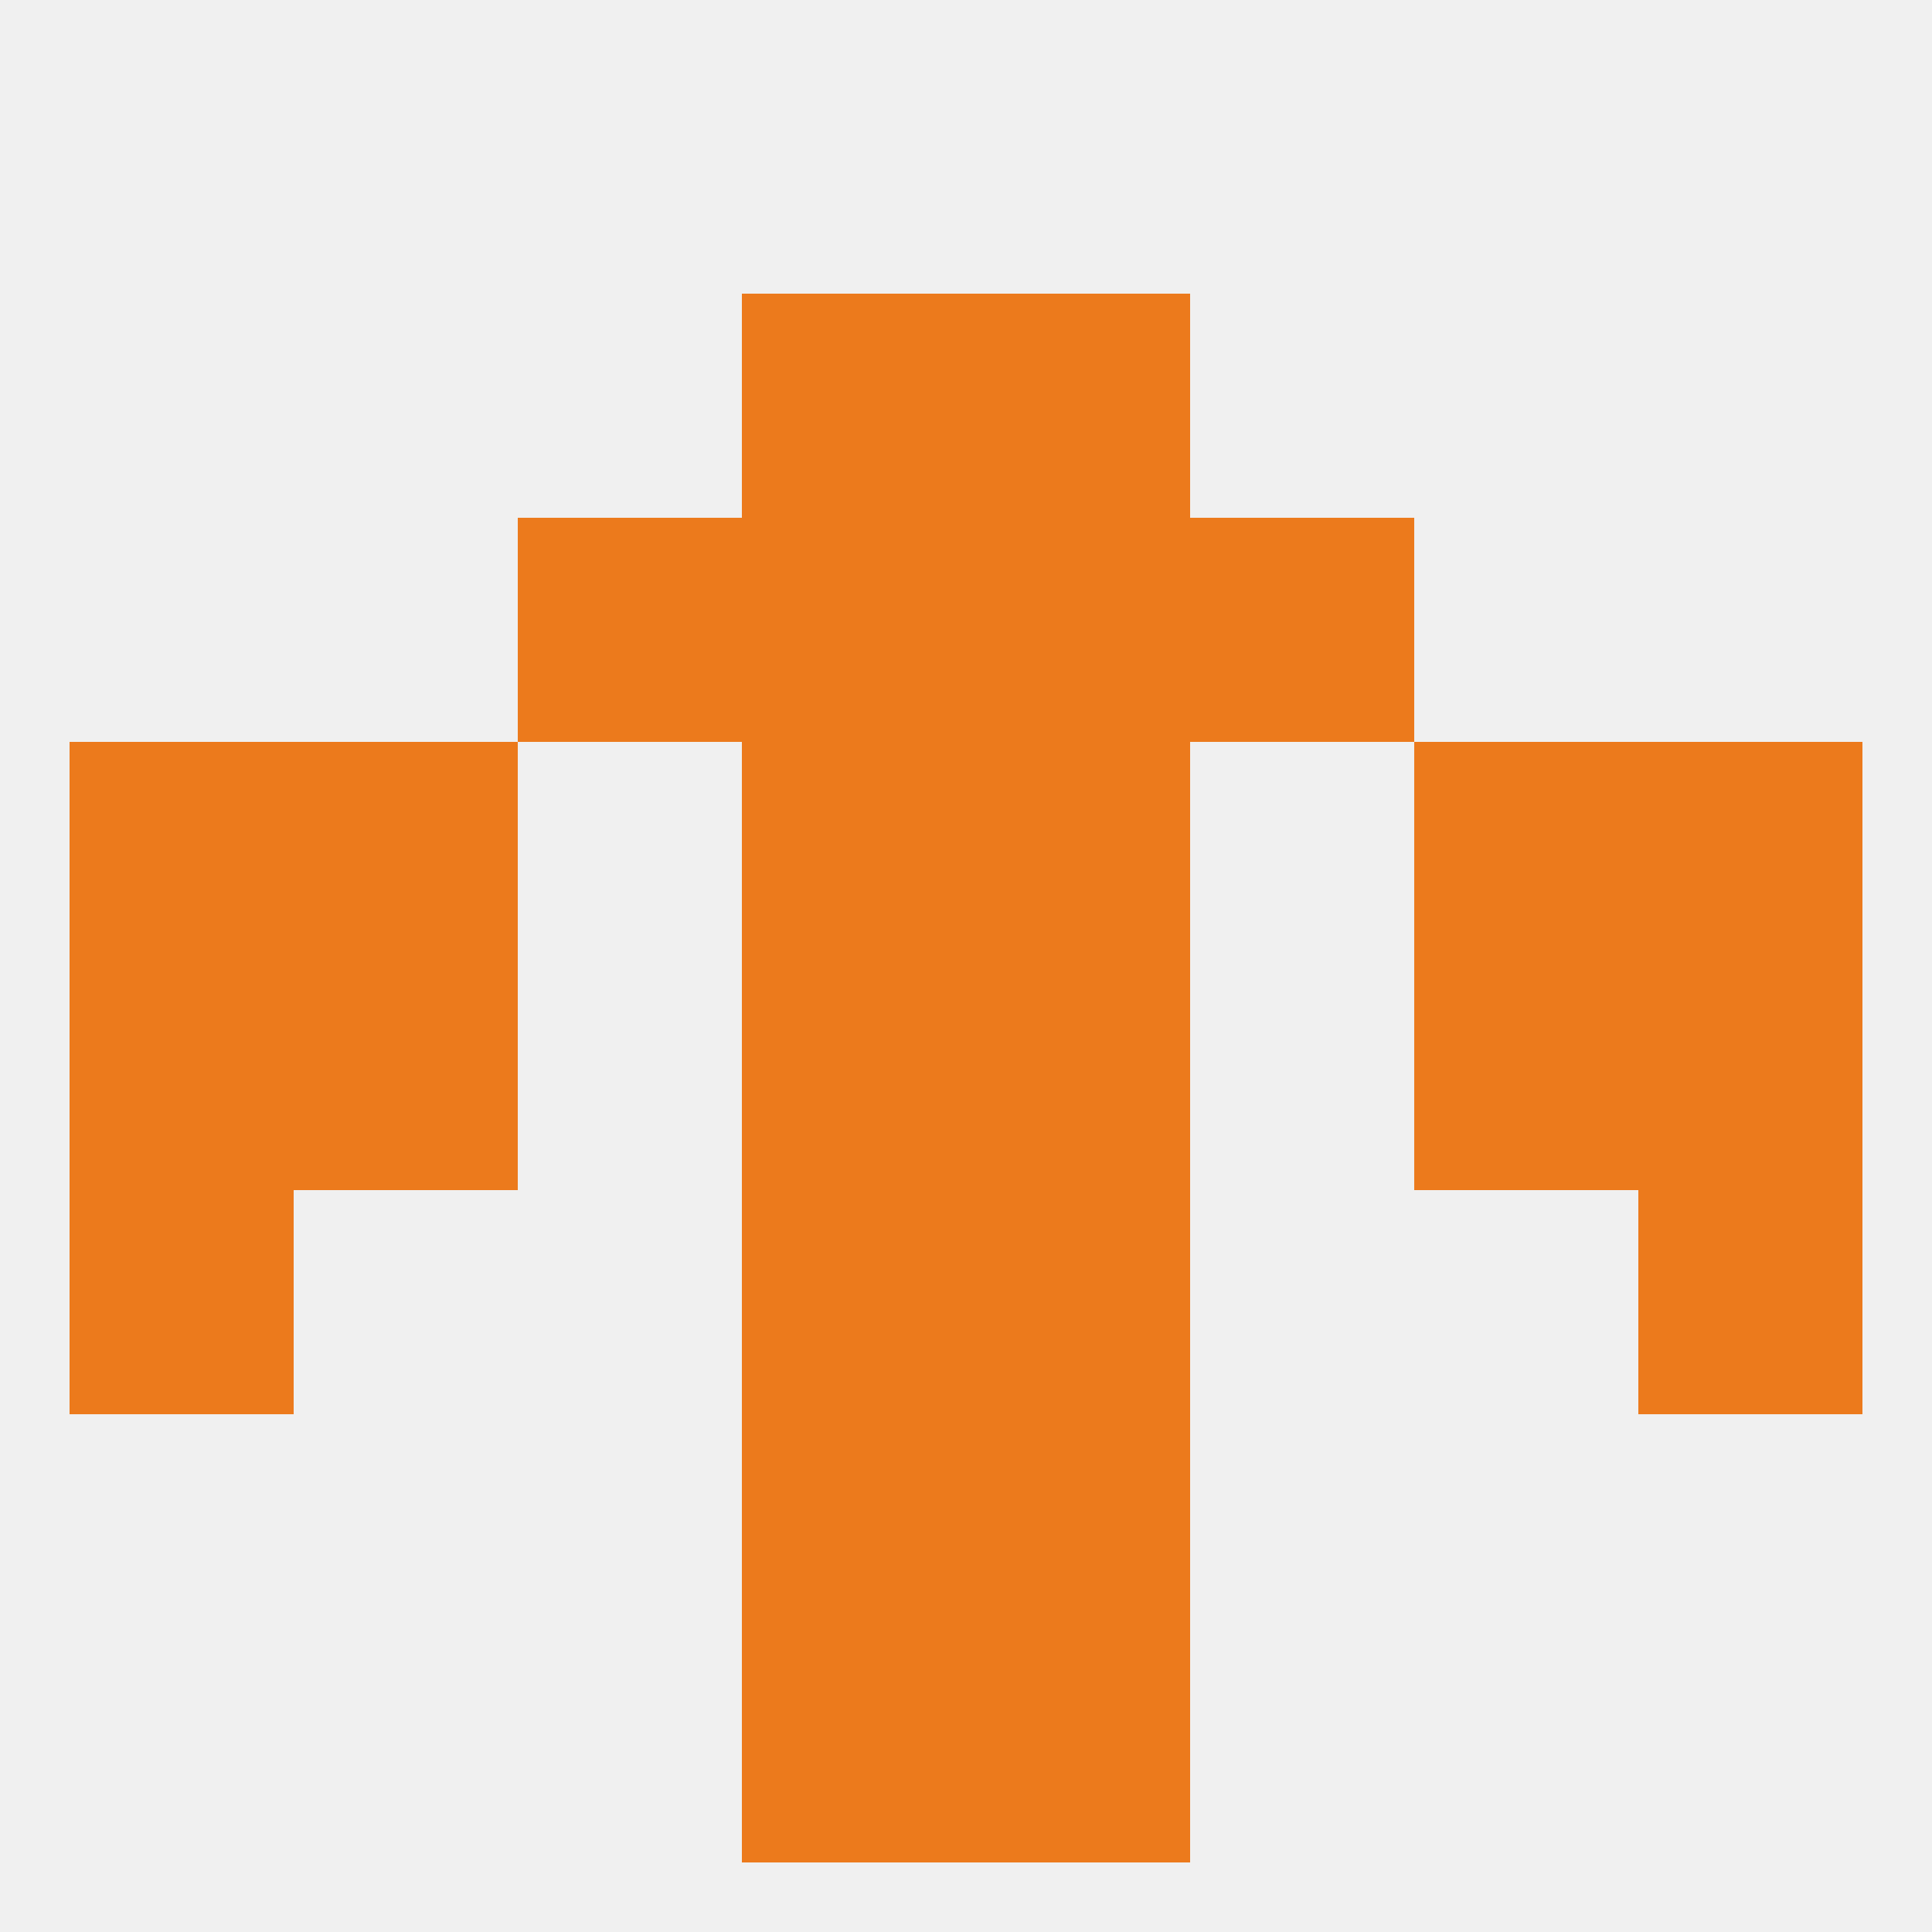 
<!--   <?xml version="1.0"?> -->
<svg version="1.1" baseprofile="full" xmlns="http://www.w3.org/2000/svg" xmlns:xlink="http://www.w3.org/1999/xlink" xmlns:ev="http://www.w3.org/2001/xml-events" width="250" height="250" viewBox="0 0 250 250" >
	<rect width="100%" height="100%" fill="rgba(240,240,240,255)"/>

	<rect x="96" y="38" width="29" height="29" fill="rgba(236,122,28,255)"/>
	<rect x="125" y="38" width="29" height="29" fill="rgba(236,122,28,255)"/>
	<rect x="96" y="154" width="29" height="29" fill="rgba(236,122,28,255)"/>
	<rect x="125" y="154" width="29" height="29" fill="rgba(236,122,28,255)"/>
	<rect x="9" y="154" width="29" height="29" fill="rgba(236,122,28,255)"/>
	<rect x="212" y="154" width="29" height="29" fill="rgba(236,122,28,255)"/>
	<rect x="125" y="183" width="29" height="29" fill="rgba(236,122,28,255)"/>
	<rect x="96" y="183" width="29" height="29" fill="rgba(236,122,28,255)"/>
	<rect x="96" y="212" width="29" height="29" fill="rgba(236,122,28,255)"/>
	<rect x="125" y="212" width="29" height="29" fill="rgba(236,122,28,255)"/>
	<rect x="9" y="125" width="29" height="29" fill="rgba(236,122,28,255)"/>
	<rect x="212" y="125" width="29" height="29" fill="rgba(236,122,28,255)"/>
	<rect x="96" y="125" width="29" height="29" fill="rgba(236,122,28,255)"/>
	<rect x="125" y="125" width="29" height="29" fill="rgba(236,122,28,255)"/>
	<rect x="38" y="125" width="29" height="29" fill="rgba(236,122,28,255)"/>
	<rect x="183" y="125" width="29" height="29" fill="rgba(236,122,28,255)"/>
	<rect x="38" y="96" width="29" height="29" fill="rgba(236,122,28,255)"/>
	<rect x="183" y="96" width="29" height="29" fill="rgba(236,122,28,255)"/>
	<rect x="96" y="96" width="29" height="29" fill="rgba(236,122,28,255)"/>
	<rect x="125" y="96" width="29" height="29" fill="rgba(236,122,28,255)"/>
	<rect x="9" y="96" width="29" height="29" fill="rgba(236,122,28,255)"/>
	<rect x="212" y="96" width="29" height="29" fill="rgba(236,122,28,255)"/>
	<rect x="96" y="67" width="29" height="29" fill="rgba(236,122,28,255)"/>
	<rect x="125" y="67" width="29" height="29" fill="rgba(236,122,28,255)"/>
	<rect x="67" y="67" width="29" height="29" fill="rgba(236,122,28,255)"/>
	<rect x="154" y="67" width="29" height="29" fill="rgba(236,122,28,255)"/>
</svg>